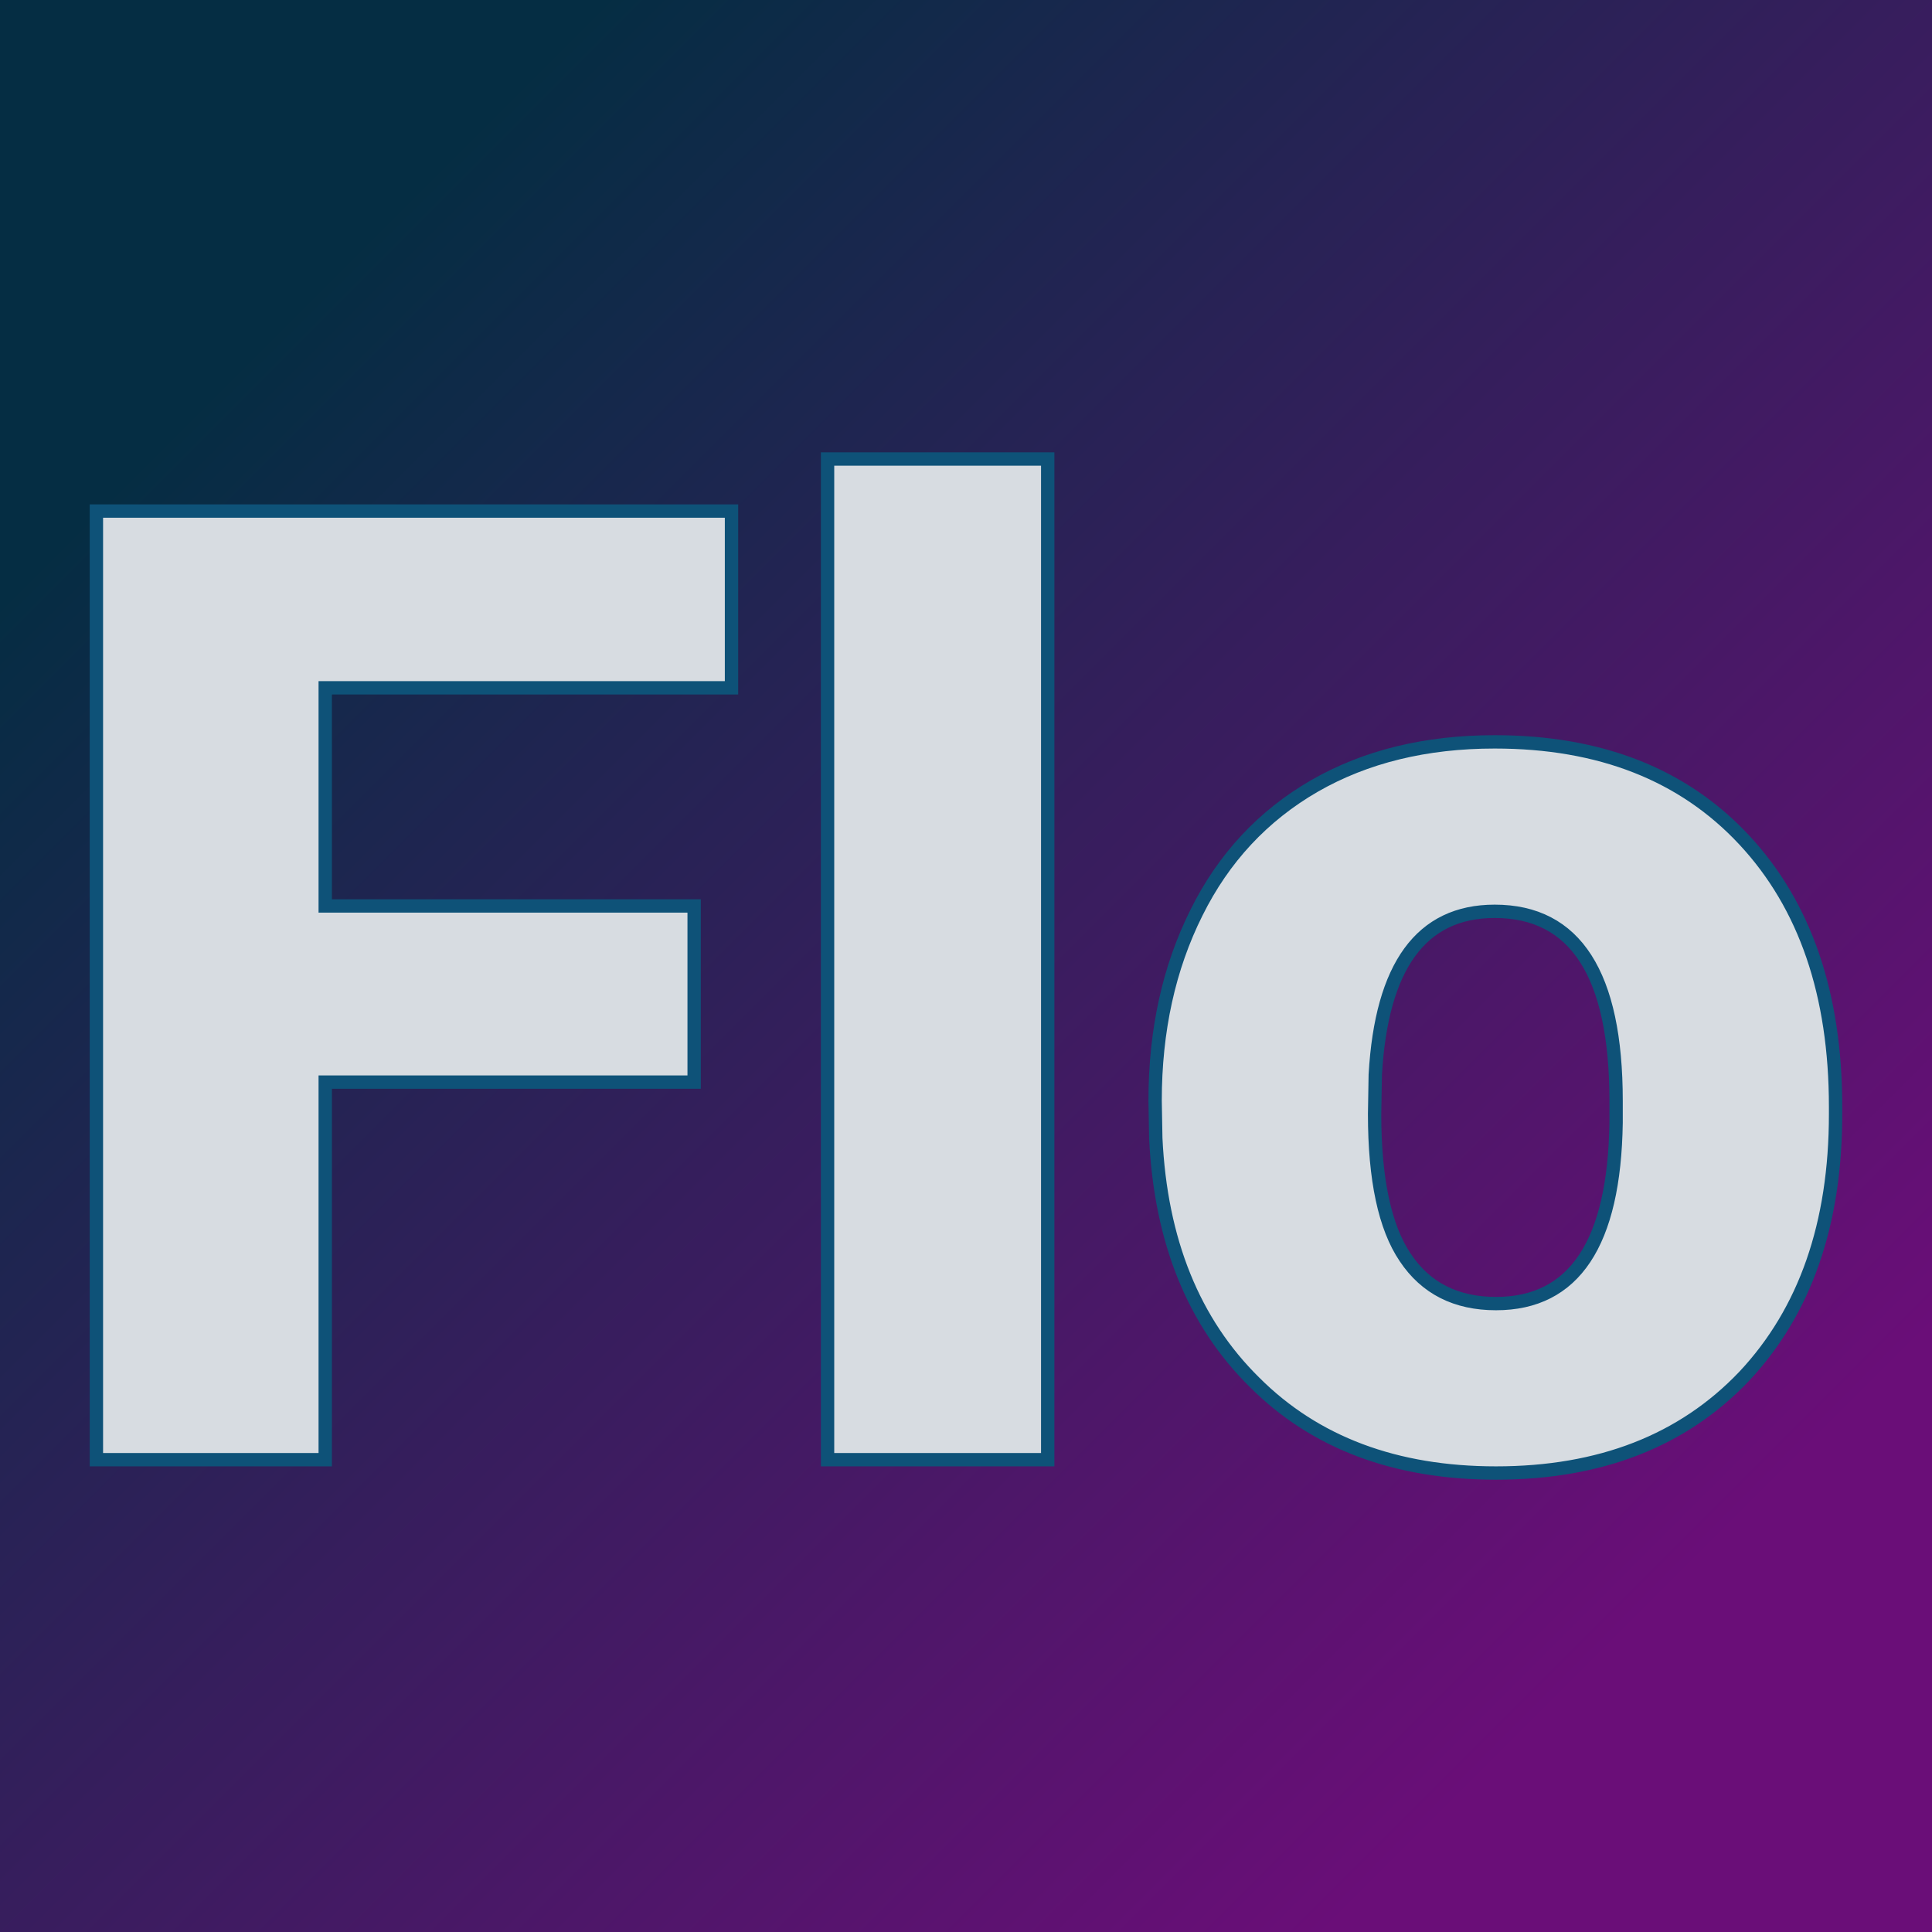 <svg xmlns="http://www.w3.org/2000/svg" version="1.1" xmlns:xlink="http://www.w3.org/1999/xlink" viewBox="0 0 200 200"><rect width="200" height="200" fill="url('#gradient')"></rect><defs><linearGradient id="gradient" gradientTransform="rotate(45 0.5 0.5)"><stop offset="0%" stop-color="#052d43"></stop><stop offset="100%" stop-color="#6a0e78"></stop></linearGradient></defs><g><g fill="#d7dce1" transform="matrix(6.906,0,0,6.906,2.59,151.106)" stroke="#0e5278" stroke-width="0.2"><path d="M10.03-8.30L10.03-5.66L4.50-5.66L4.50 0L1.07 0L1.07-14.22L10.59-14.22L10.59-11.57L4.50-11.57L4.50-8.30L10.03-8.30ZM15.33-15L15.33 0L12.03 0L12.03-15L15.33-15ZM16.95-4.82L16.94-5.38Q16.94-6.96 17.56-8.20Q18.17-9.43 19.33-10.10Q20.48-10.76 22.03-10.76L22.03-10.76Q24.40-10.76 25.77-9.29Q27.14-7.82 27.14-5.29L27.14-5.29L27.14-5.18Q27.14-2.71 25.77-1.25Q24.39 0.20 22.05 0.20L22.05 0.20Q19.79 0.20 18.43-1.16Q17.06-2.51 16.95-4.82L16.95-4.82ZM20.24-5.77L20.23-5.18Q20.23-3.71 20.69-3.03Q21.15-2.34 22.05-2.34L22.05-2.34Q23.81-2.34 23.85-5.05L23.85-5.05L23.85-5.38Q23.85-8.22 22.03-8.22L22.03-8.22Q20.38-8.22 20.24-5.77L20.24-5.77Z"></path></g></g></svg>